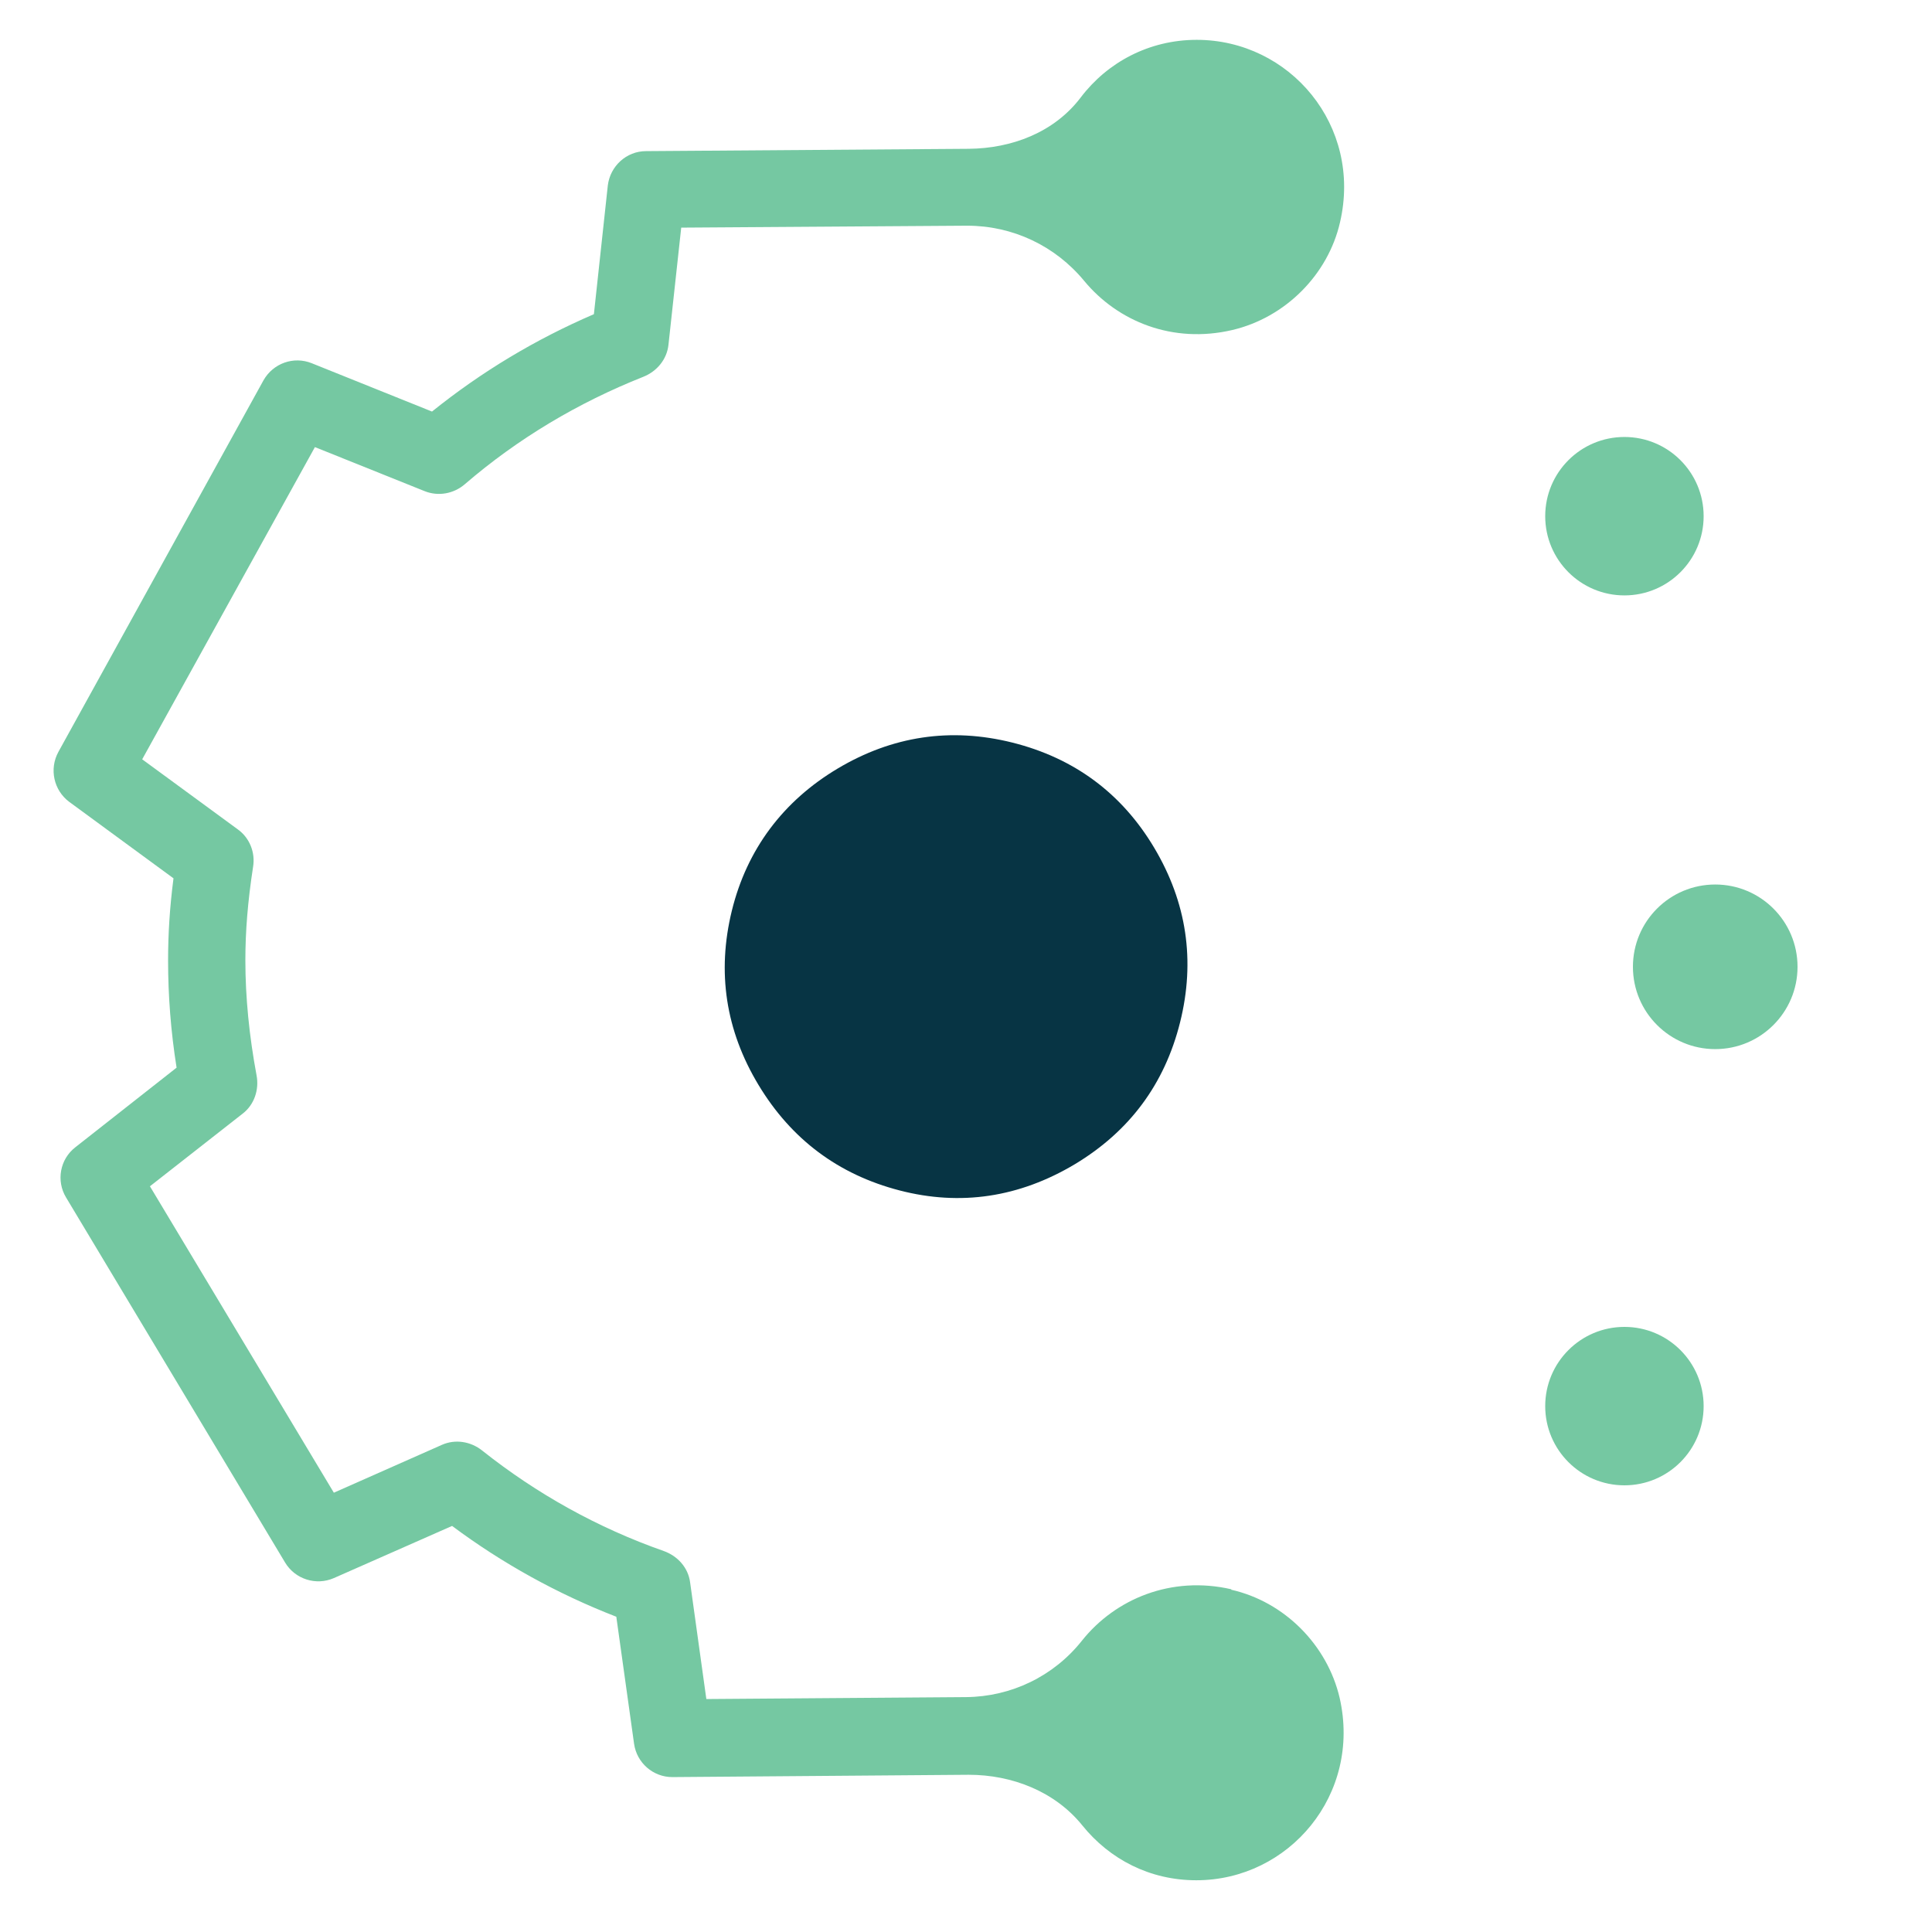 <svg width="50" height="50" viewBox="0 0 50 50" fill="none" xmlns="http://www.w3.org/2000/svg">
<path d="M42.04 15.409C43.172 15.409 44.09 14.491 44.09 13.359C44.09 12.226 43.172 11.309 42.04 11.309C40.908 11.309 39.99 12.226 39.99 13.359C39.99 14.491 40.908 15.409 42.04 15.409Z" fill="#75C8A2"/>
<path d="M44.39 27.151C45.566 27.151 46.52 26.197 46.52 25.021C46.52 23.844 45.566 22.891 44.39 22.891C43.213 22.891 42.26 23.844 42.26 25.021C42.26 26.197 43.213 27.151 44.39 27.151Z" fill="#75C8A2"/>
<path d="M27.82 30.128C29.23 29.279 30.14 28.058 30.54 26.459C30.94 24.858 30.71 23.349 29.87 21.939C29.03 20.529 27.8 19.619 26.2 19.218C24.6 18.819 23.09 19.049 21.68 19.889C20.27 20.729 19.33 21.979 18.94 23.569C18.55 25.159 18.78 26.669 19.63 28.078C20.48 29.488 21.7 30.398 23.28 30.808C24.86 31.218 26.38 30.988 27.82 30.128Z" fill="#073444"/>
<path d="M42.04 38.44C43.172 38.44 44.09 37.522 44.09 36.39C44.09 35.258 43.172 34.34 42.04 34.34C40.908 34.34 39.99 35.258 39.99 36.39C39.99 37.522 40.908 38.44 42.04 38.44Z" fill="#75C8A2"/>
<path d="M31.87 41.131C30.31 40.771 28.86 41.381 28 42.461C27.27 43.381 26.17 43.911 25 43.921L18.28 43.971L17.86 40.951C17.81 40.571 17.54 40.271 17.18 40.141C15.47 39.541 13.89 38.661 12.48 37.541C12.18 37.301 11.78 37.241 11.44 37.391L8.64 38.631L3.88 30.701L6.28 28.821C6.58 28.591 6.71 28.201 6.64 27.831C6.45 26.811 6.35 25.811 6.35 24.851C6.35 24.111 6.41 23.341 6.55 22.431C6.61 22.061 6.46 21.681 6.15 21.461L3.68 19.651L8.15 11.571L10.99 12.711C11.34 12.851 11.74 12.781 12.03 12.531C13.4 11.351 14.96 10.421 16.65 9.751C17 9.611 17.26 9.301 17.3 8.921L17.63 5.891L25.03 5.841C26.21 5.841 27.31 6.361 28.06 7.271C28.93 8.321 30.35 8.901 31.89 8.541C33.26 8.221 34.37 7.111 34.68 5.751C35.26 3.251 33.38 1.031 30.97 1.031C29.74 1.031 28.66 1.611 27.97 2.521C27.28 3.431 26.18 3.841 25.07 3.851L16.72 3.911C16.21 3.911 15.79 4.301 15.73 4.801L15.37 8.131C13.86 8.781 12.46 9.621 11.18 10.651L8.07 9.401C7.6 9.211 7.07 9.401 6.82 9.841L1.51 19.461C1.27 19.901 1.39 20.451 1.79 20.751L4.49 22.731C4.39 23.501 4.35 24.191 4.35 24.861C4.35 25.761 4.42 26.691 4.57 27.631L1.95 29.691C1.55 30.001 1.45 30.561 1.71 30.991L7.38 40.441C7.64 40.871 8.18 41.041 8.64 40.841L11.7 39.491C13 40.461 14.43 41.251 15.95 41.841L16.41 45.131C16.48 45.621 16.9 45.991 17.4 45.991L25.07 45.931C26.19 45.931 27.3 46.361 28.01 47.241C28.72 48.121 29.76 48.661 30.96 48.661C33.36 48.661 35.24 46.441 34.67 43.941C34.35 42.571 33.24 41.451 31.86 41.141L31.87 41.131Z" fill="#75C8A2"/>
</svg>
